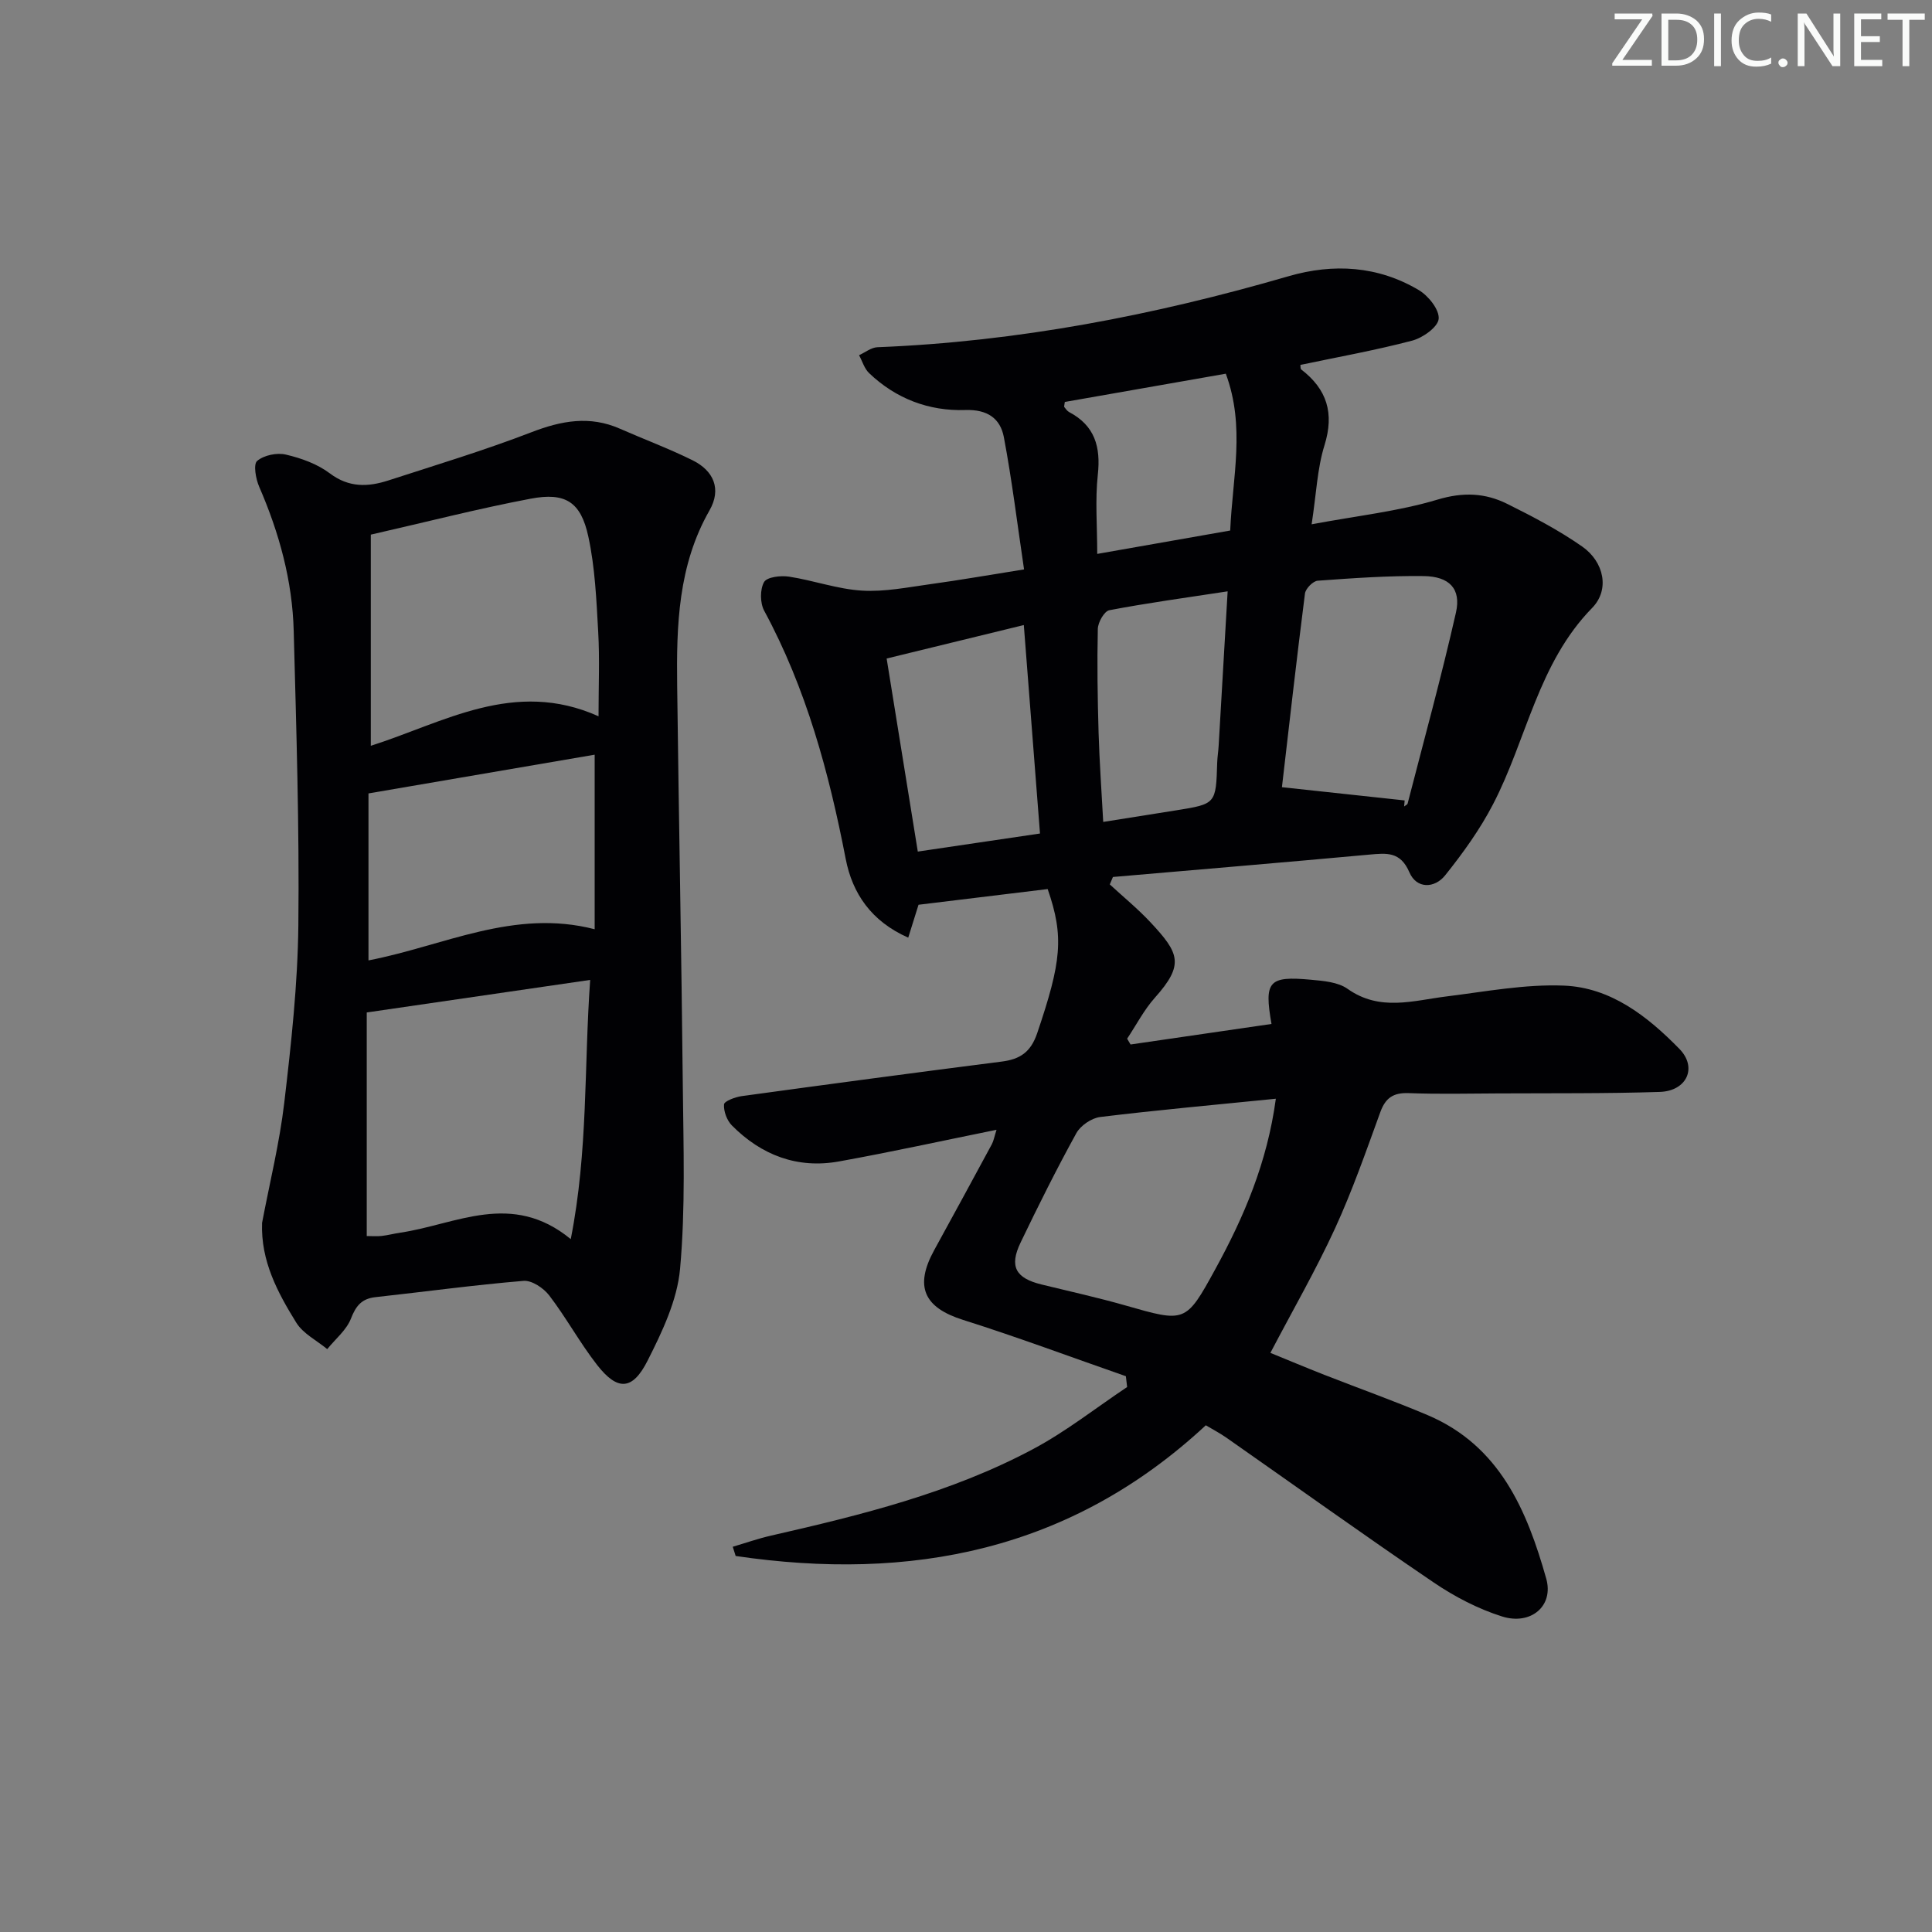 <svg enable-background="new 0 0 400 400" viewBox="0 0 400 400" xmlns="http://www.w3.org/2000/svg"><rect x="0" y="0" width="400" height="400" fill="#808080" stroke="none"/><g fill="#fafbfa"><path d="m342.2 3.2-6.3 9.2h6.1v1.2h-8.2v-.5l6.2-9.1h-5.7v-1.2h7.8v.4z"/><path d="m344 13.7v-10.9h3.1c1.6 0 3 .5 4.1 1.4 1.1 1 1.6 2.2 1.6 3.9s-.5 3-1.6 4-2.5 1.5-4.2 1.5h-3zm1.4-9.6v8.4h1.6c1.4 0 2.5-.4 3.2-1.1.8-.8 1.2-1.8 1.2-3.2s-.4-2.4-1.2-3.1-1.8-1-3.1-1z"/><path d="m356.3 2.8v10.9h-1.4v-10.9z"/><path d="m366.6 13.2c-.8.4-1.8.6-3 .6-1.6 0-2.8-.5-3.7-1.5s-1.4-2.3-1.4-3.9c0-1.7.5-3.2 1.6-4.2s2.4-1.6 4-1.6c1 0 1.9.1 2.6.4v1.5c-.8-.4-1.6-.6-2.6-.6-1.2 0-2.2.4-3 1.2s-1.1 1.9-1.1 3.3c0 1.3.4 2.3 1.1 3.1s1.6 1.1 2.8 1.1c1.1 0 2-.2 2.8-.7v1.3z"/><path d="m368.2 13c0-.3.1-.5.3-.6.2-.2.4-.3.6-.3.3 0 .5.1.7.3s.3.4.3.6-.1.5-.3.6c-.2.2-.4.3-.7.3s-.5-.1-.6-.3c-.2-.2-.3-.4-.3-.6z"/><path d="m381.1 13.7h-1.7l-5.5-8.4c-.2-.2-.3-.5-.4-.7 0 .2.1.8.1 1.5v7.6h-1.4v-10.9h1.8l5.3 8.3c.3.4.4.6.4.8 0-.3-.1-.8-.1-1.6v-7.5h1.4v10.9z"/><path d="m389.7 13.7h-5.8v-10.9h5.6v1.2h-4.2v3.5h3.9v1.2h-3.9v3.7h4.4z"/><path d="m398.4 4.1h-3.1v9.6h-1.4v-9.6h-3.1v-1.3h7.7v1.3z"/></g><path d="m233.1 284.93c-11.23-3.91-22.38-8.08-33.71-11.66-8.08-2.55-10.13-6.89-5.96-14.47 4-7.28 7.96-14.57 11.91-21.88.37-.68.5-1.49.98-3.01-11.25 2.28-21.89 4.62-32.6 6.55-8.63 1.56-16.08-1.29-22.19-7.45-1.03-1.04-1.73-2.93-1.63-4.35.05-.68 2.31-1.53 3.66-1.72 17.93-2.46 35.87-4.86 53.82-7.15 3.8-.48 6.02-1.94 7.36-5.88 5.01-14.8 5.6-19.94 2.17-29.84-8.67 1.05-17.44 2.12-26.74 3.25-.51 1.62-1.23 3.92-2.13 6.81-7.63-3.37-11.56-9.13-12.95-16.32-3.46-17.86-8.16-35.25-16.88-51.38-.86-1.6-.88-4.4-.02-5.92.6-1.06 3.48-1.39 5.19-1.12 5.06.78 10.01 2.58 15.07 2.89 4.71.29 9.53-.7 14.27-1.35 6.05-.83 12.06-1.89 19.3-3.04-1.41-9.48-2.5-18.48-4.18-27.37-.73-3.88-3.39-5.78-7.99-5.63-7.52.25-14.37-2.34-19.92-7.65-.98-.94-1.39-2.45-2.07-3.7 1.26-.57 2.5-1.59 3.78-1.65 29.03-1.15 57.3-6.61 85.14-14.7 9.29-2.7 18.53-2.15 26.98 2.88 1.98 1.18 4.28 4.06 4.1 5.95-.16 1.7-3.28 3.92-5.47 4.5-7.63 2.01-15.42 3.4-23.16 5.03.05.33-.01.8.17.94 5.34 4.1 6.89 9.06 4.82 15.7-1.5 4.82-1.69 10.04-2.66 16.36 9.39-1.76 17.97-2.68 26.09-5.12 5.27-1.58 9.83-1.38 14.38.88 5.33 2.65 10.67 5.44 15.54 8.84 4.52 3.16 5.77 8.92 2.07 12.71-11.23 11.48-13.53 27.19-20.51 40.63-2.71 5.23-6.23 10.12-9.92 14.73-2.18 2.73-5.92 2.86-7.41-.62-1.87-4.35-4.74-3.98-8.32-3.66-17.68 1.62-35.37 3.1-53.06 4.63-.22.51-.43 1.03-.65 1.54 2.83 2.61 5.83 5.06 8.45 7.87 5.92 6.35 7.04 8.7.89 15.58-2.26 2.53-3.85 5.65-5.75 8.49.24.4.47.8.71 1.2 9.72-1.42 19.44-2.83 29.18-4.25-1.56-8.87-.58-9.96 8.13-9.16 2.6.24 5.62.47 7.62 1.89 6.7 4.74 13.59 2.42 20.57 1.56 8.05-1 16.17-2.55 24.2-2.23 9.74.38 17.36 6.38 23.93 13.1 3.79 3.87 1.52 8.73-4.06 8.91-11.15.36-22.32.25-33.48.31-6.17.03-12.34.17-18.49-.06-3.16-.12-4.8.94-5.89 3.93-2.95 8.11-5.8 16.3-9.4 24.13-3.95 8.59-8.69 16.81-13.36 25.72 3.44 1.4 7.32 3.03 11.24 4.57 7.11 2.79 14.32 5.35 21.35 8.33 14.89 6.33 20.53 19.7 24.52 33.83 1.61 5.69-3.21 9.72-9.15 7.84-4.97-1.57-9.81-4.09-14.14-7.03-14.45-9.8-28.64-19.99-42.95-30-1.35-.94-2.83-1.71-4.24-2.55-27.99 26.02-61.09 32.4-97.34 27.06-.2-.64-.4-1.28-.6-1.91 2.64-.78 5.26-1.7 7.94-2.31 18.65-4.26 37.24-8.84 54.25-17.92 6.83-3.64 12.99-8.52 19.46-12.84-.1-.73-.18-1.49-.26-2.24zm31.05-57.45c-12.65 1.27-24.53 2.34-36.35 3.78-1.8.22-4.09 1.77-4.96 3.36-4.09 7.42-7.88 15.02-11.55 22.66-2.37 4.95-1.01 7.35 4.35 8.66 5.79 1.42 11.62 2.7 17.36 4.34 12.4 3.54 12.49 3.68 18.62-7.52 5.92-10.8 10.74-22.04 12.53-35.28zm26.67-61.76c-.04.42-.07.83-.11 1.25.25-.21.67-.37.73-.63 3.39-13.16 7-26.27 10-39.52 1.11-4.91-1.35-7.49-6.71-7.55-7.3-.09-14.62.43-21.91.96-.97.07-2.51 1.63-2.64 2.65-1.72 13.49-3.25 27.01-4.77 40.1 8.55.92 16.98 1.83 25.41 2.74zm-107.25-29.38c2.19 13.55 4.28 26.53 6.45 39.97 8.76-1.29 16.86-2.49 25.3-3.74-1.13-14.54-2.21-28.53-3.35-43.16-9.67 2.36-18.64 4.55-28.4 6.93zm70.6-13.91c-8.82 1.35-16.7 2.42-24.5 3.91-1.04.2-2.35 2.51-2.38 3.87-.16 7.15-.05 14.32.16 21.47.18 6.07.62 12.14.96 18.49 5.3-.84 10.21-1.61 15.11-2.4 8.24-1.32 8.23-1.33 8.49-9.93.04-1.16.24-2.31.3-3.47.61-10.25 1.2-20.51 1.86-31.94zm-.38-45.06c-11.23 1.97-22.36 3.93-33.33 5.85-.09.74-.19.96-.12 1.04.31.38.6.84 1.02 1.06 5.32 2.81 6.56 7.2 5.93 12.97-.57 5.23-.12 10.58-.12 16.39 9.5-1.67 18.53-3.26 27.53-4.84.48-11.08 3.16-21.47-.91-32.47z" fill="#010104"/><path d="m54.26 253.18c1.57-8.3 3.62-16.55 4.6-24.92 1.43-12.19 2.78-24.46 2.91-36.7.22-20.3-.42-40.62-.96-60.92-.27-10.4-3-20.31-7.15-29.87-.71-1.63-1.24-4.65-.42-5.34 1.4-1.19 4.09-1.75 5.95-1.31 3.18.74 6.52 1.94 9.09 3.88 3.96 2.99 7.91 2.83 12.1 1.48 9.93-3.22 19.94-6.25 29.67-10 6.2-2.39 12.06-3.47 18.3-.72 5 2.2 10.14 4.11 15.03 6.53 4.39 2.17 6.04 5.97 3.51 10.39-6.5 11.38-6.85 23.81-6.69 36.33.34 27.64.89 55.27 1.17 82.91.13 12.6.56 25.27-.57 37.78-.59 6.51-3.7 13.04-6.73 19.02-3.13 6.2-6.24 6.27-10.46.86-3.56-4.57-6.36-9.74-9.88-14.35-1.17-1.54-3.61-3.18-5.33-3.04-10.24.85-20.44 2.25-30.66 3.37-2.84.31-4.05 1.78-5.08 4.44-.93 2.38-3.22 4.23-4.91 6.32-2.18-1.8-5-3.2-6.41-5.48-3.86-6.24-7.37-12.76-7.08-20.66zm63.91 3.37c3.62-18.36 2.73-35.72 4.02-53.67-15.81 2.3-30.82 4.49-46.26 6.74v46.29c1.12 0 2.12.09 3.09-.02 1.31-.15 2.61-.5 3.92-.69 11.51-1.71 23.01-8.7 35.23 1.35zm-41.4-145.86v43.72c15.06-4.79 29.7-13.94 47.15-6.11 0-6.28.25-11.9-.07-17.5-.37-6.59-.65-13.28-2.04-19.7-1.55-7.19-4.74-9.22-11.95-7.85-10.84 2.05-21.57 4.82-33.09 7.44zm46.35 45.56c-15.73 2.69-31.21 5.34-46.83 8.02v34.57c15.55-2.99 30.11-10.77 46.83-6.45 0-12.03 0-23.8 0-36.14z" fill="#010104"/></svg>